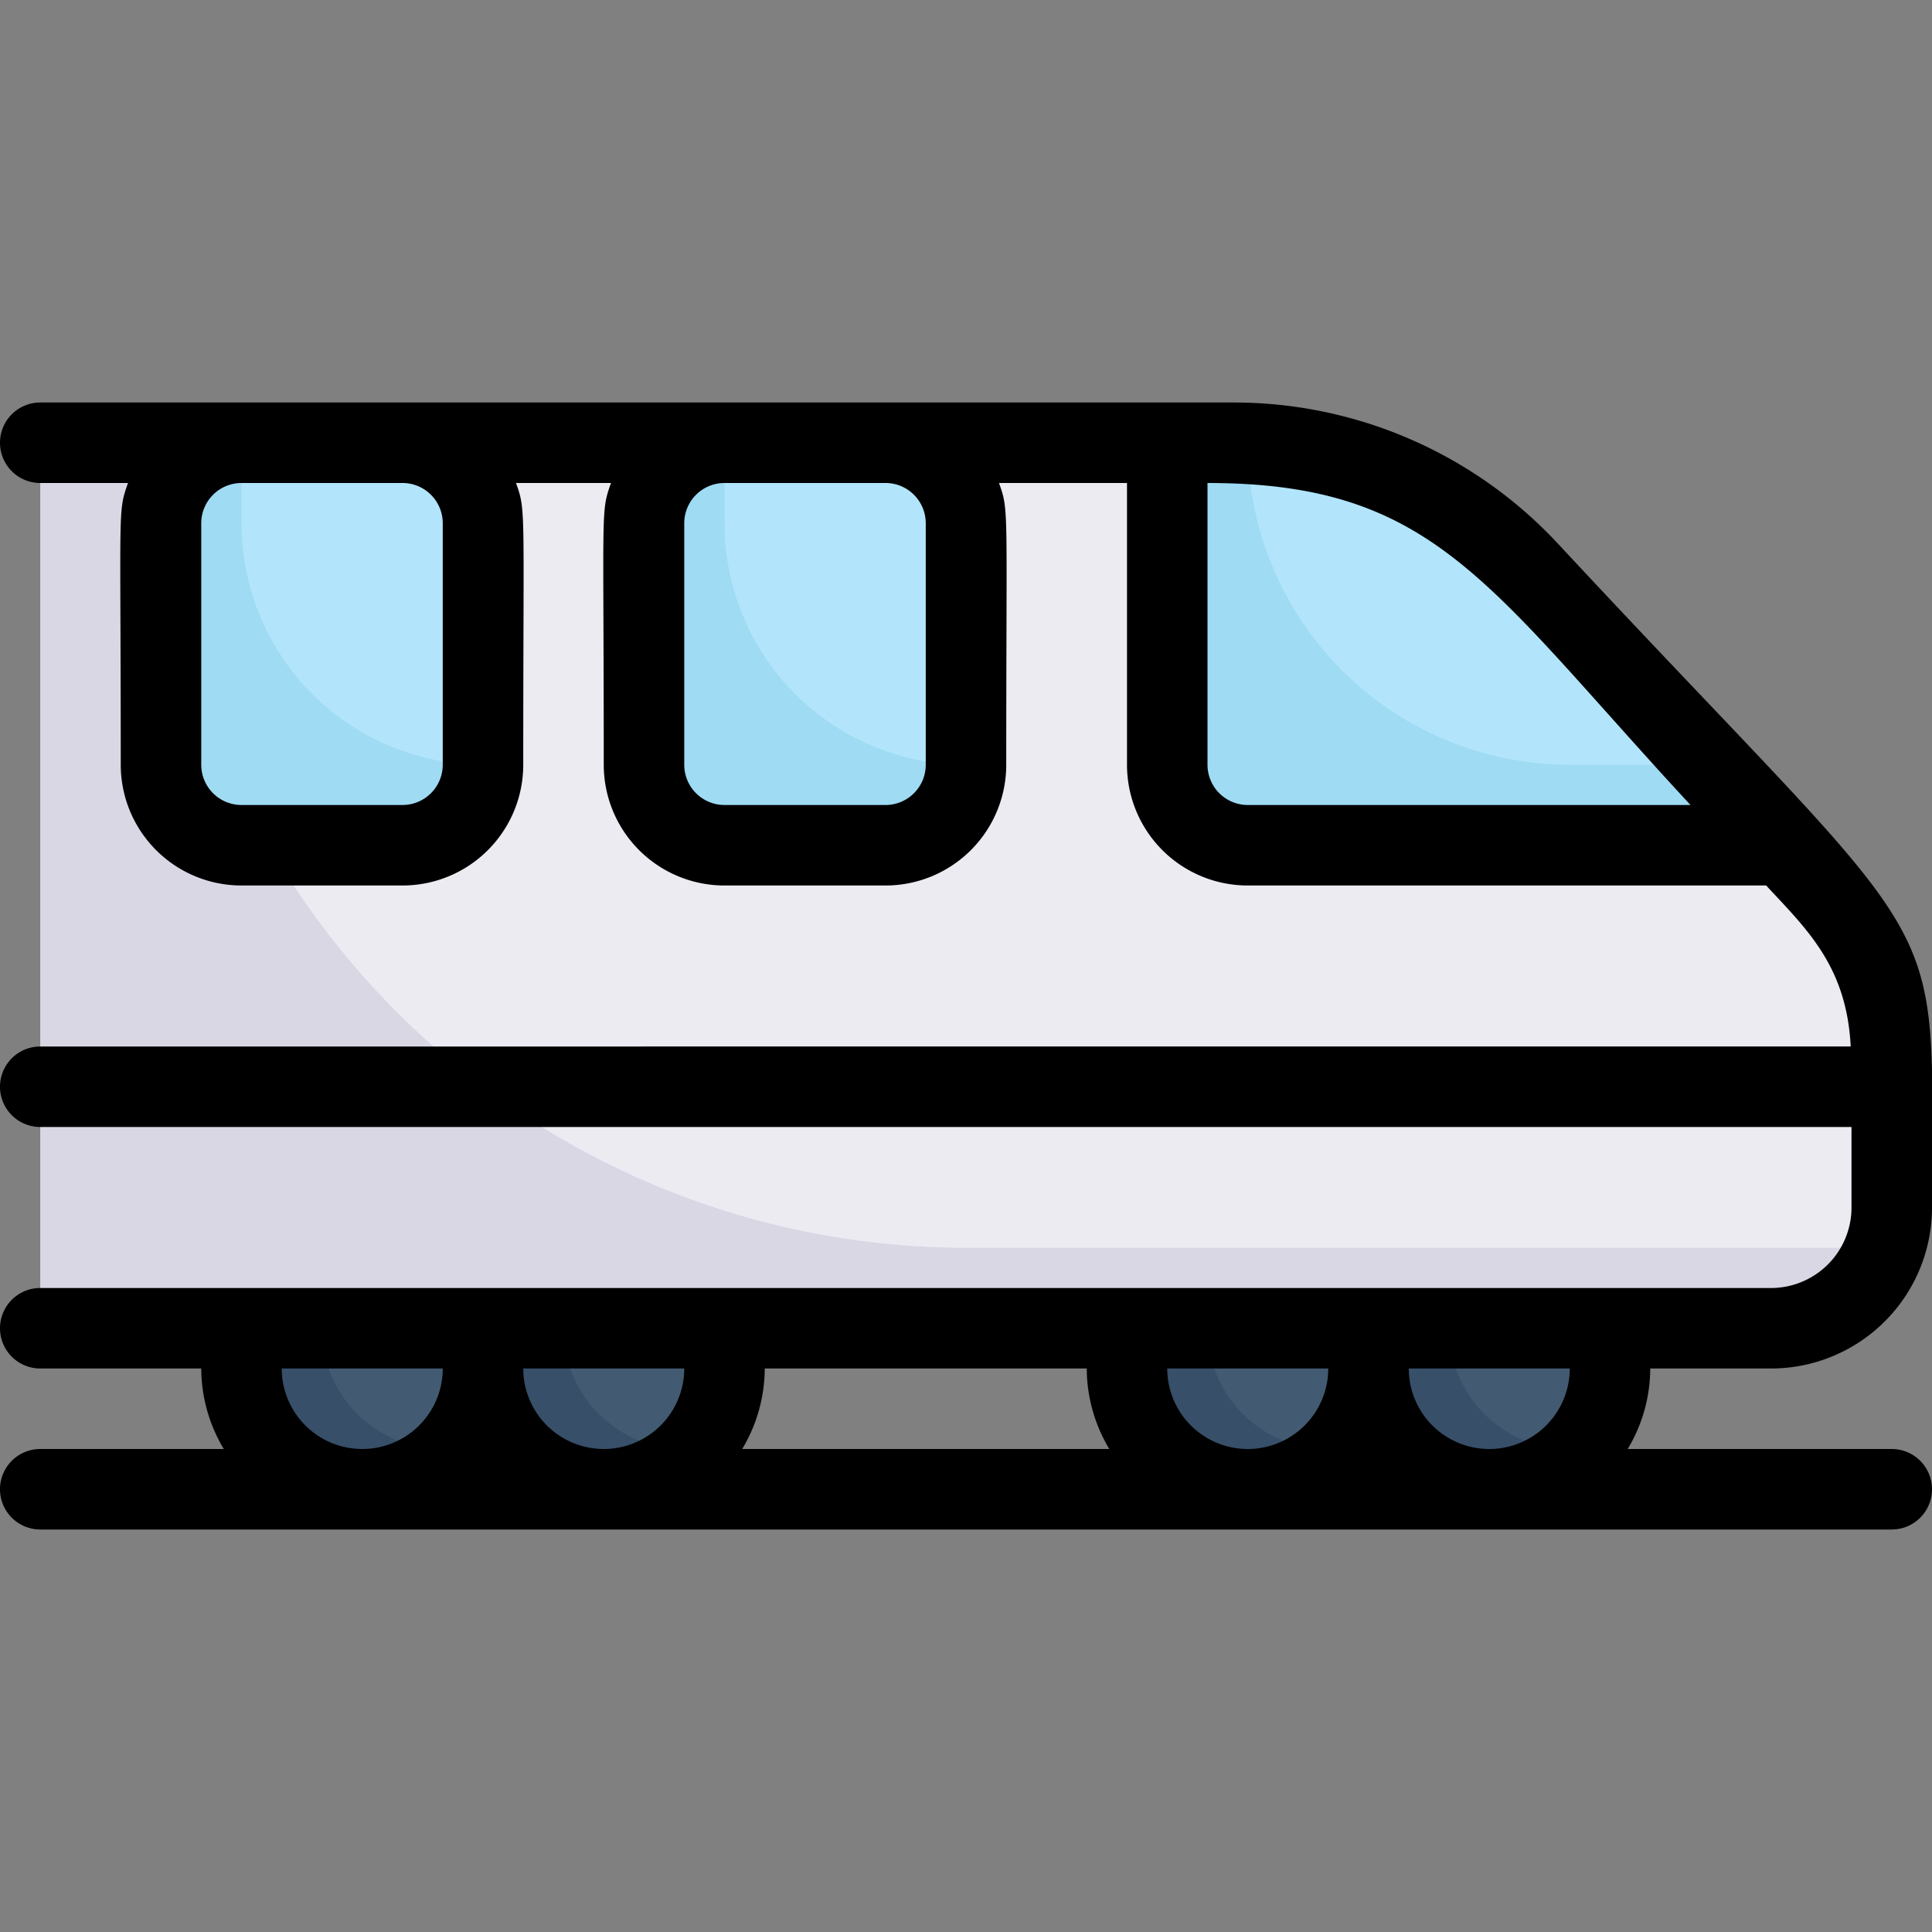 <svg xmlns="http://www.w3.org/2000/svg" viewBox="0 0 48 48" id="train">
  <rect x="0" y="0" width="48" height="48" fill="#808080" stroke="none"/>
  <g>
    <path fill="#dad7e5" d="M47 26.25c0 3.68.08 4.08-.18 4.75A3 3 0 0 1 44 33H1V11h29.65A10 10 0 0 1 38 14.18c7.63 8.24 9 8.98 9 12.07Z"></path>
    <path fill="#edebf2" d="M47 26.25c0 3.68.08 4.08-.18 4.75H24A20 20 0 0 1 4 11c0-.1-1.08 0 26.65 0A10 10 0 0 1 38 14.18c7.65 8.26 9 8.99 9 12.07Z"></path>
    <path fill="#374f68" d="M37 37a3 3 0 0 1-2.82-4h5.64A3 3 0 0 1 37 37Z"></path>
    <path fill="#374f68" d="M31 37a3 3 0 0 1-2.82-4h5.64A3 3 0 0 1 31 37Z"></path>
    <path fill="#425b72" d="M39.24 36A3 3 0 0 1 36 33h3.82a2.93 2.93 0 0 1-.58 3zm-6 0A3 3 0 0 1 30 33h3.82a2.93 2.93 0 0 1-.58 3z"></path>
    <path fill="#374f68" d="M15 37a3 3 0 0 1-2.82-4h5.64A3 3 0 0 1 15 37Z"></path>
    <path fill="#425b72" d="M17.24 36A3 3 0 0 1 14 33h3.82a2.93 2.93 0 0 1-.58 3Z"></path>
    <path fill="#374f68" d="M9 37a3 3 0 0 1-2.82-4h5.64A3 3 0 0 1 9 37Z"></path>
    <path fill="#425b72" d="M11.24 36A3 3 0 0 1 8 33h3.82a2.93 2.93 0 0 1-.58 3Z"></path>
    <path fill="#9fdbf3" d="M44.31 21H31a2 2 0 0 1-2-2v-8h1.65A10.06 10.06 0 0 1 38 14.18Z"></path>
    <path fill="#b2e5fb" d="M42.45 19H39a8 8 0 0 1-8-8c5.08.18 7.08 3.3 11.45 8Z"></path>
    <rect width="8" height="10" x="16" y="11" fill="#9fdbf3" rx="2"></rect>
    <path fill="#b2e5fb" d="M24 13v6a6 6 0 0 1-6-6v-2h4a2 2 0 0 1 2 2Z"></path>
    <rect width="8" height="10" x="4" y="11" fill="#9fdbf3" rx="2"></rect>
    <path fill="#b2e5fb" d="M12 13v6a6 6 0 0 1-6-6v-2h4a2 2 0 0 1 2 2Z"></path>
    <path d="M38.7 13.5a11 11 0 0 0-8.05-3.5H1a1 1 0 0 0 0 2h2.18c-.26.74-.18.52-.18 7a3 3 0 0 0 3 3h4a3 3 0 0 0 3-3c0-6.46.07-6.3-.18-7h2.36c-.26.74-.18.52-.18 7a3 3 0 0 0 3 3h4a3 3 0 0 0 3-3c0-6.46.07-6.3-.18-7H28v7a3 3 0 0 0 3 3h12.88c1 1.08 2 2 2.1 4H1a1 1 0 0 0 0 2h45v2a2 2 0 0 1-2 2H1a1 1 0 0 0 0 2h4a3.91 3.91 0 0 0 .56 2H1a1 1 0 0 0 0 2h46a1 1 0 0 0 0-2h-6.56a3.91 3.91 0 0 0 .56-2h3a4 4 0 0 0 4-4c0-7.84.69-5.76-9.3-16.5ZM31 36a2 2 0 0 1-2-2h4a2 2 0 0 1-2 2Zm-4-2a3.91 3.91 0 0 0 .56 2h-9.12a3.91 3.91 0 0 0 .56-2Zm-14 0h4a2 2 0 0 1-4 0Zm-6 0h4a2 2 0 0 1-4 0Zm30 2a2 2 0 0 1-2-2h4a2 2 0 0 1-2 2ZM11 13v6a1 1 0 0 1-1 1H6a1 1 0 0 1-1-1v-6a1 1 0 0 1 1-1h4a1 1 0 0 1 1 1Zm12 0v6a1 1 0 0 1-1 1h-4a1 1 0 0 1-1-1v-6a1 1 0 0 1 1-1h4a1 1 0 0 1 1 1Zm8 7a1 1 0 0 1-1-1v-7c5.67 0 6.94 2.54 12 8Z"></path>
  </g>
</svg>
